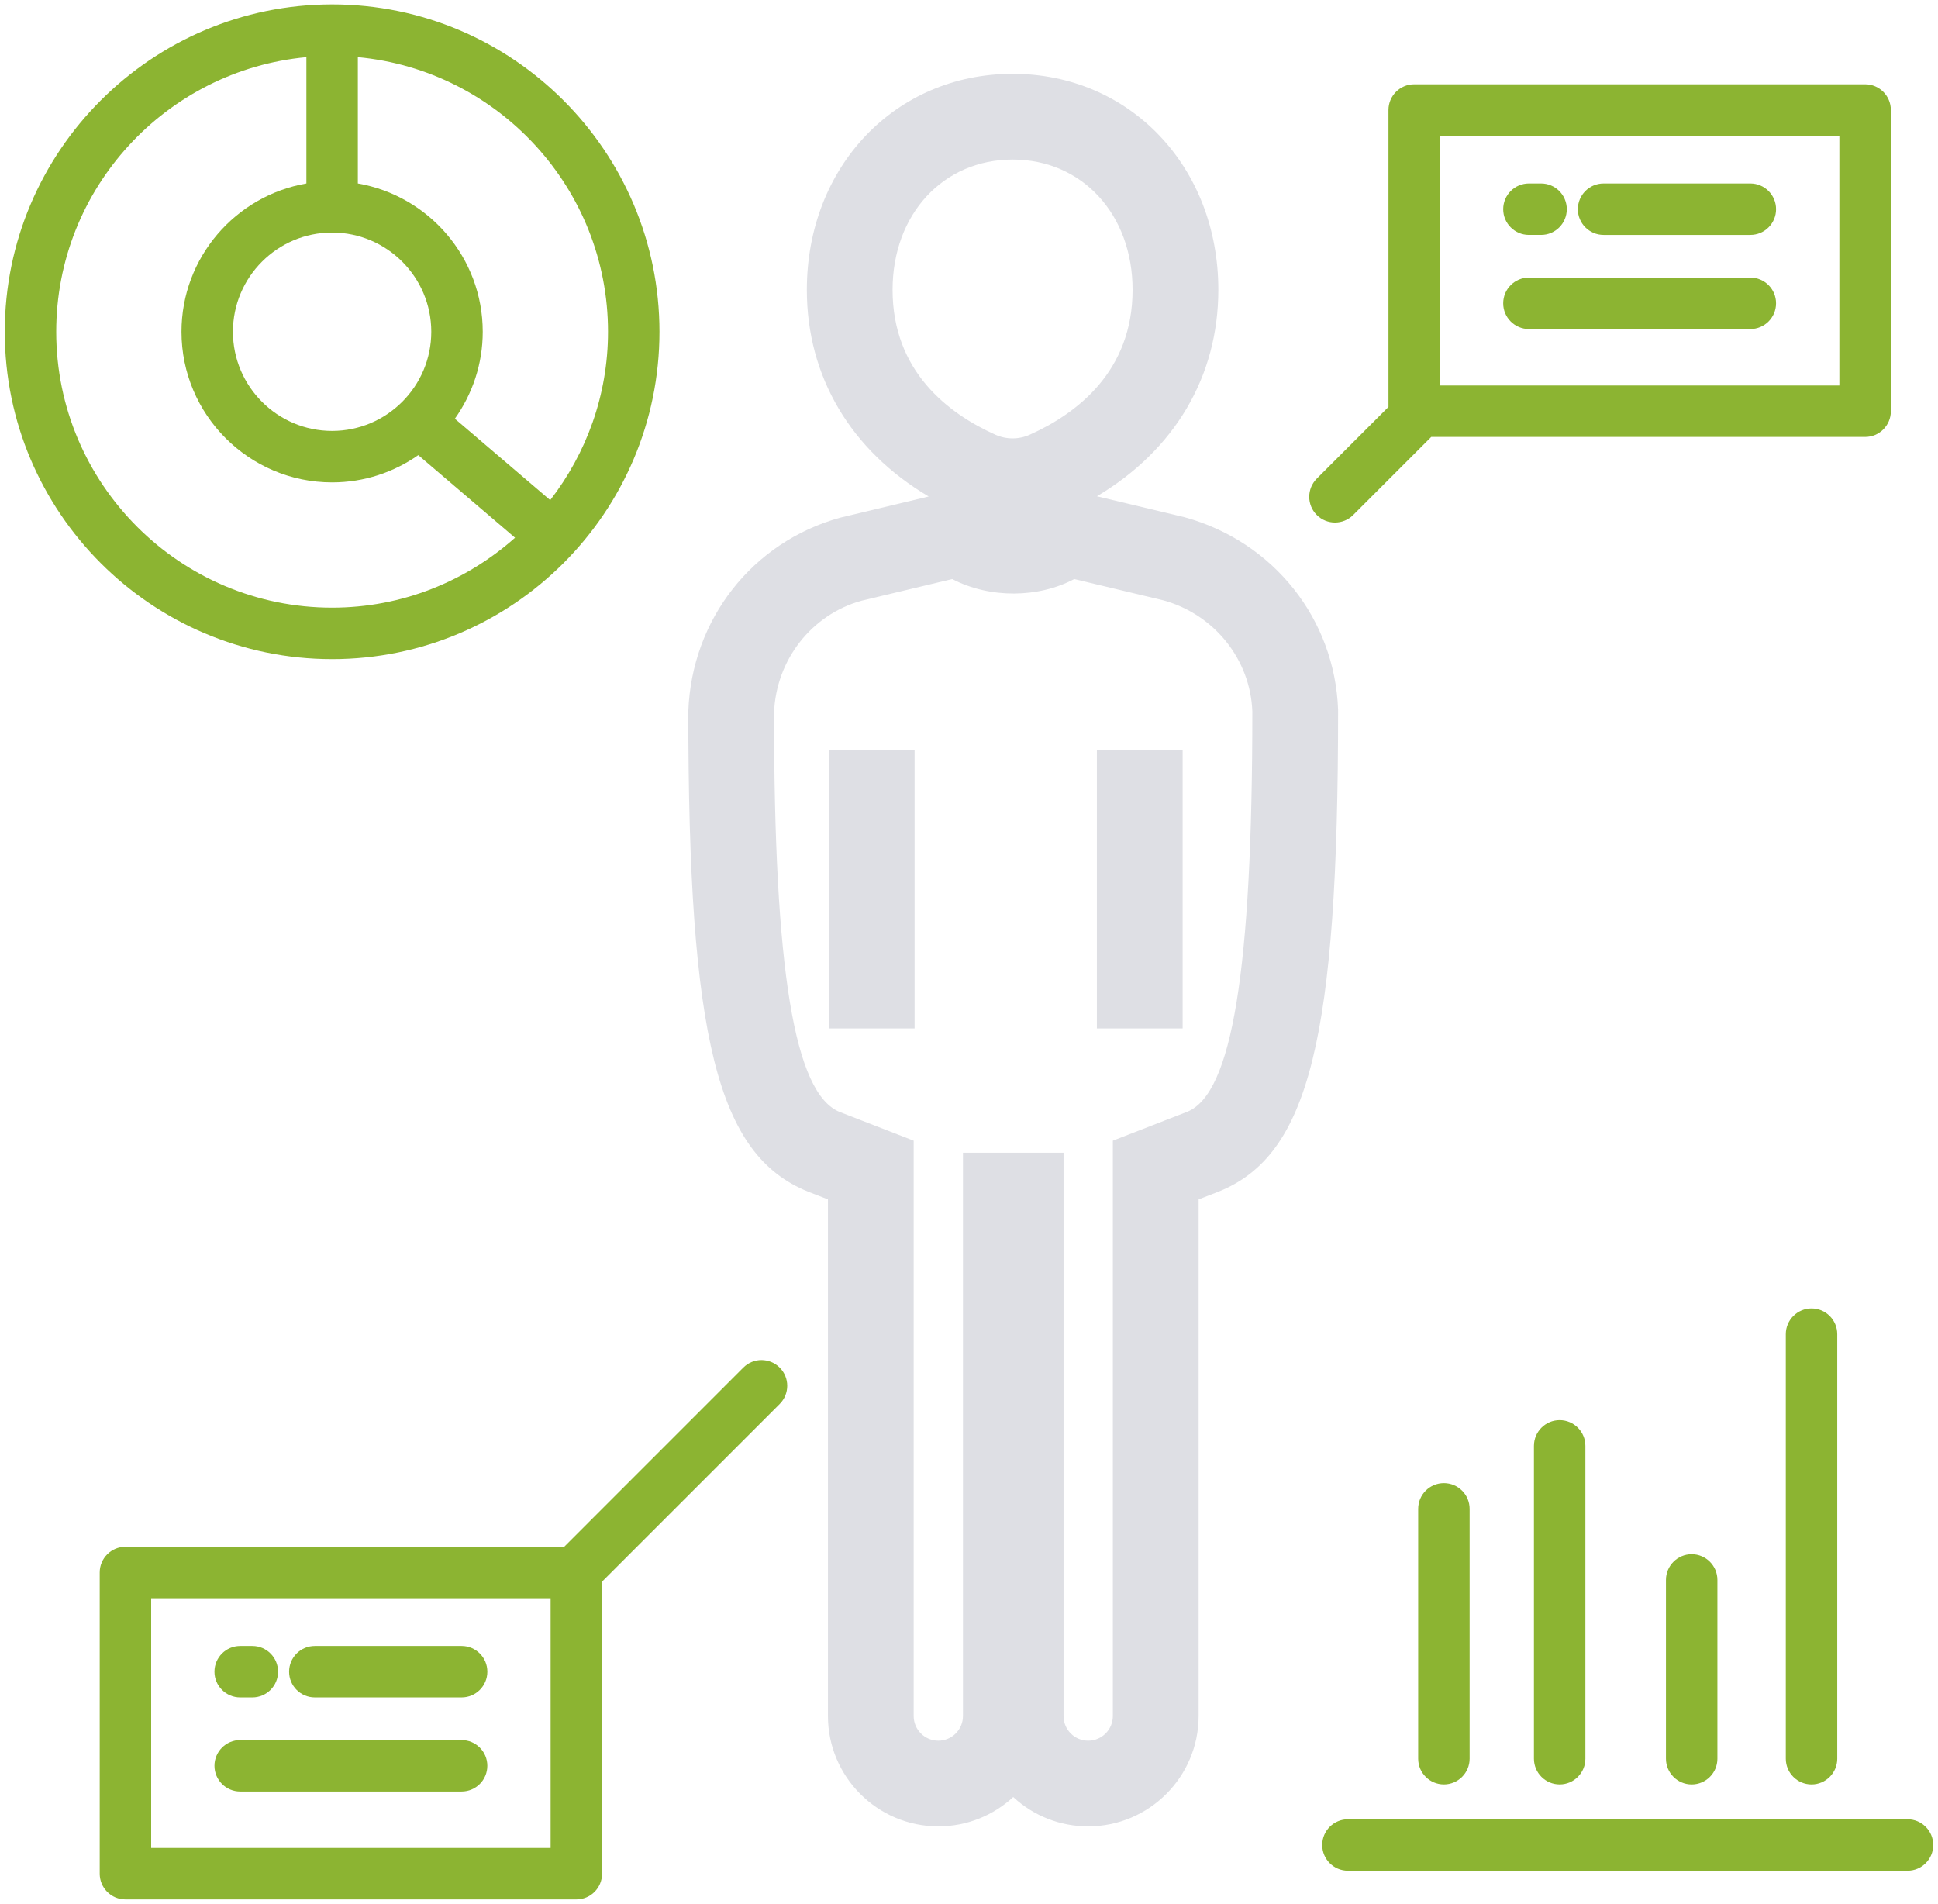 <?xml version="1.0" encoding="utf-8"?>
<!-- Generator: Adobe Illustrator 16.0.4, SVG Export Plug-In . SVG Version: 6.00 Build 0)  -->
<!DOCTYPE svg PUBLIC "-//W3C//DTD SVG 1.1//EN" "http://www.w3.org/Graphics/SVG/1.1/DTD/svg11.dtd">
<svg version="1.1" id="Vrstva_1" xmlns="http://www.w3.org/2000/svg" xmlns:xlink="http://www.w3.org/1999/xlink" x="0px" y="0px"
	 width="113px" height="111px" viewBox="6 7 113 111" enable-background="new 6 7 113 111" xml:space="preserve">
<g>
	<path fill="#DEDFE4" d="M75.091,37.162l-5.133-1.227c4.524-2.687,7.08-6.978,7.08-12.038c0-7.18-5.156-12.594-11.993-12.594
		c-6.842,0-12,5.415-12,12.594c0,5.067,2.566,9.365,7.104,12.051l-5.172,1.237c-5.096,1.415-8.649,5.917-8.843,11.294
		c0,19.068,1.692,25.871,6.995,28.005l1.146,0.444v30.12c0,3.551,2.888,6.438,6.438,6.438c1.684,0,3.217-0.648,4.366-1.711
		c1.192,1.105,2.734,1.711,4.37,1.711h0.003c3.548,0,6.435-2.887,6.437-6.438V76.928l1.176-0.456
		c5.268-2.122,6.958-8.925,6.956-28.083C83.831,43.102,80.277,38.599,75.091,37.162z M65.045,16.303
		c4.053,0,6.993,3.194,6.993,7.594c0,4.76-3.256,7.219-5.993,8.447c-0.635,0.287-1.367,0.29-2.014-0.002
		c-2.731-1.226-5.987-3.687-5.987-8.444C58.044,19.497,60.988,16.303,65.045,16.303z M75.224,71.822l-4.336,1.684v33.545
		c0,0.792-0.645,1.438-1.437,1.438h-0.003c-0.383,0-0.743-0.149-1.015-0.422c-0.271-0.271-0.42-0.631-0.42-1.017V74.208h-5.865
		v32.844c0,0.792-0.646,1.437-1.438,1.437s-1.436-0.646-1.436-1.438V73.506l-4.308-1.671c-2.651-1.067-3.833-8.271-3.834-23.265
		c0.112-3.099,2.195-5.738,5.094-6.544l5.294-1.265c2.213,1.149,5.048,1.101,7.114,0l5.206,1.243
		c2.987,0.829,5.069,3.467,5.18,6.476C79.021,63.564,77.841,70.768,75.224,71.822z"/>
	<rect x="54.328" y="50.722" fill="#DEDFE4" width="5" height="16.24"/>
	<rect x="69.956" y="50.722" fill="#DEDFE4" width="5" height="16.24"/>
</g>
<g>
	<path fill="#8CB432" d="M25.365,45.43c10.524,0,19.087-8.562,19.087-19.087S35.889,7.256,25.365,7.256S6.278,15.818,6.278,26.343
		S14.84,45.43,25.365,45.43z M41.452,26.343c0,3.697-1.266,7.096-3.371,9.816l-5.559-4.746c1.019-1.434,1.625-3.182,1.625-5.071
		c0-4.33-3.153-7.929-7.282-8.645v-7.365C35.034,11.092,41.452,17.979,41.452,26.343z M25.364,20.559
		c3.189,0,5.783,2.594,5.783,5.783s-2.594,5.783-5.783,5.783c-3.188,0-5.782-2.594-5.782-5.783
		C19.582,23.153,22.175,20.559,25.364,20.559z M23.865,10.332v7.365c-4.13,0.715-7.283,4.314-7.283,8.645
		c0,4.843,3.939,8.783,8.782,8.783c1.869,0,3.6-0.591,5.025-1.59l5.642,4.817c-2.843,2.527-6.572,4.077-10.666,4.077
		c-8.87,0.001-16.087-7.216-16.087-16.086C9.278,17.979,15.696,11.092,23.865,10.332z"/>
	<path fill="#8CB432" d="M84.9,37.027l4.551-4.551h25.3c0.827,0,1.5-0.671,1.5-1.5V13.414c0-0.829-0.673-1.5-1.5-1.5H88.458
		c-0.828,0-1.5,0.671-1.5,1.5v17.311l-4.18,4.18c-0.586,0.586-0.586,1.536,0,2.121c0.293,0.293,0.678,0.439,1.061,0.439
		C84.224,37.465,84.607,37.319,84.9,37.027z M89.958,14.914h23.291v14.561H89.958V14.914z"/>
	<path fill="#8CB432" d="M108.058,23.184H95.148c-0.828,0-1.5,0.671-1.5,1.5c0,0.829,0.672,1.5,1.5,1.5h12.909
		c0.828,0,1.5-0.671,1.5-1.5C109.558,23.855,108.886,23.184,108.058,23.184z"/>
	<path fill="#8CB432" d="M108.058,17.697h-8.557c-0.828,0-1.5,0.671-1.5,1.5s0.672,1.5,1.5,1.5h8.557c0.828,0,1.5-0.671,1.5-1.5
		S108.886,17.697,108.058,17.697z"/>
	<path fill="#8CB432" d="M95.148,20.697h0.708c0.828,0,1.5-0.671,1.5-1.5s-0.672-1.5-1.5-1.5h-0.708c-0.828,0-1.5,0.671-1.5,1.5
		S94.32,20.697,95.148,20.697z"/>
	<path fill="#8CB432" d="M49.341,86.736L38.896,97.184H13.314c-0.829,0-1.5,0.672-1.5,1.5v17.561c0,0.828,0.671,1.5,1.5,1.5h26.291
		c0.829,0,1.5-0.672,1.5-1.5V99.216l10.357-10.358c0.586-0.586,0.586-1.535,0-2.121S49.926,86.15,49.341,86.736z M38.105,114.744
		H14.814v-14.561h23.291V114.744z"/>
	<path fill="#8CB432" d="M117.222,113.072H84.595c-0.828,0-1.5,0.672-1.5,1.5s0.672,1.5,1.5,1.5h32.627c0.828,0,1.5-0.672,1.5-1.5
		S118.05,113.072,117.222,113.072z"/>
	<path fill="#8CB432" d="M88.69,94.973v14.566c0,0.828,0.672,1.5,1.5,1.5s1.5-0.672,1.5-1.5V94.973c0-0.828-0.672-1.5-1.5-1.5
		S88.69,94.145,88.69,94.973z"/>
	<path fill="#8CB432" d="M95.44,91.301v18.238c0,0.828,0.672,1.5,1.5,1.5s1.5-0.672,1.5-1.5V91.301c0-0.828-0.672-1.5-1.5-1.5
		S95.44,90.473,95.44,91.301z"/>
	<path fill="#8CB432" d="M103.138,99.117v10.423c0,0.827,0.673,1.5,1.5,1.5c0.828,0,1.5-0.673,1.5-1.5V99.117
		c0-0.827-0.672-1.5-1.5-1.5C103.811,97.617,103.138,98.29,103.138,99.117z"/>
	<path fill="#8CB432" d="M110.126,84.787v24.753c0,0.827,0.672,1.5,1.5,1.5s1.5-0.673,1.5-1.5V84.787c0-0.827-0.672-1.5-1.5-1.5
		S110.126,83.96,110.126,84.787z"/>
	<path fill="#8CB432" d="M20.005,111.453h12.91c0.829,0,1.5-0.672,1.5-1.5c0-0.827-0.671-1.5-1.5-1.5h-12.91
		c-0.829,0-1.5,0.673-1.5,1.5C18.505,110.781,19.177,111.453,20.005,111.453z"/>
	<path fill="#8CB432" d="M24.357,105.967h8.559c0.829,0,1.5-0.672,1.5-1.5s-0.671-1.5-1.5-1.5h-8.559c-0.829,0-1.5,0.672-1.5,1.5
		S23.528,105.967,24.357,105.967z"/>
	<path fill="#8CB432" d="M20.005,105.967h0.708c0.829,0,1.5-0.672,1.5-1.5s-0.671-1.5-1.5-1.5h-0.708c-0.829,0-1.5,0.672-1.5,1.5
		S19.177,105.967,20.005,105.967z"/>
</g>
</svg>
